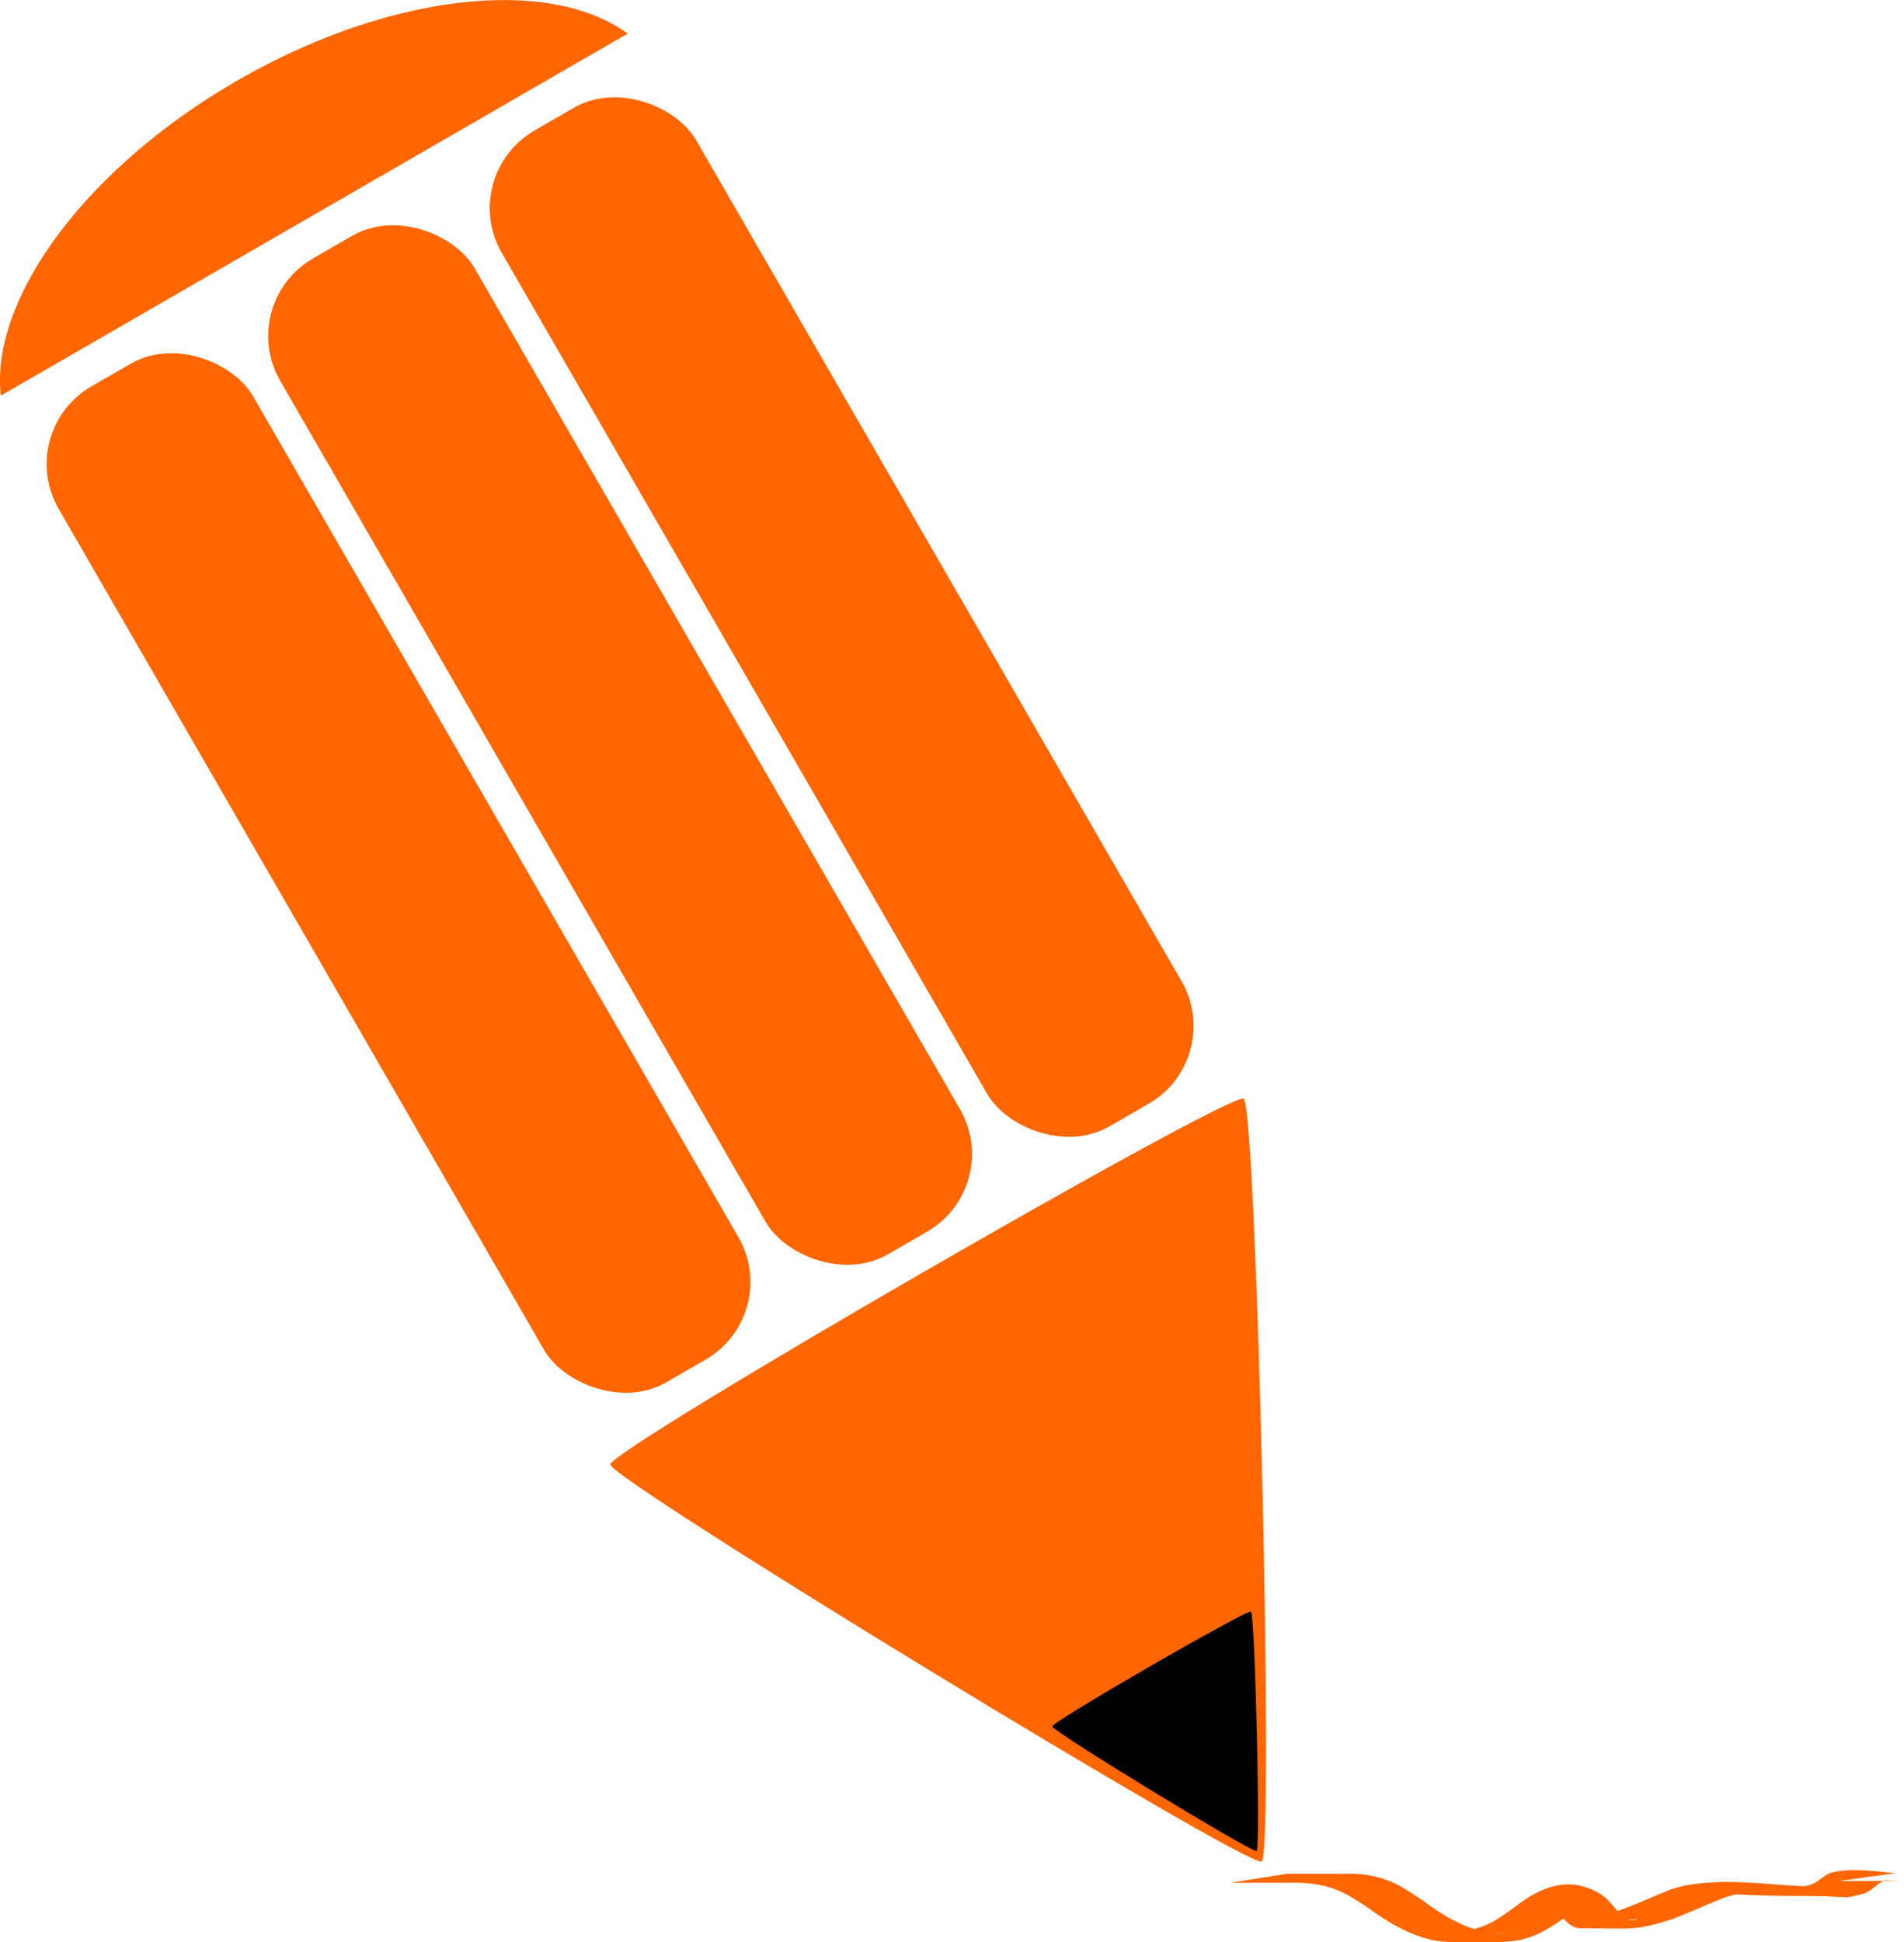 <svg xmlns="http://www.w3.org/2000/svg" viewBox="0 0 1190.7 1214.2"><g transform="translate(224.18 -1246.5)"><path d="M-75.984 1297c-95.224 54.977-154.4 136.73-147.68 196.84l388.52-224.31a57.527 57.527 0 013.596-1.896c-48.65-36-149.13-25.7-244.44 29.4z" fill-rule="evenodd" fill="#f60"/><rect rx="56.038" transform="rotate(-30)" height="718.93" width="140.49" y="1205.2" x="-944.68" fill-rule="evenodd" fill="#f60"/><rect rx="56.038" transform="rotate(-30)" height="718.93" width="140.49" y="1205.2" x="-784.68" fill-rule="evenodd" fill="#f60"/><rect rx="56.038" transform="rotate(-30)" height="718.93" width="140.49" y="1205.2" x="-624.68" fill-rule="evenodd" fill="#f60"/><path d="M157.51 2162.036c-.226-9.537 387.897-233.619 396.04-228.653 8.147 4.964 19.208 472.281 11.285 476.855-7.92 4.574-407.101-238.655-407.326-248.202z" fill-rule="evenodd" fill="#f60"/><path d="M433.843 2325.795c-.07-2.993 121.726-73.313 124.281-71.755 2.557 1.558 6.026 148.207 3.54 149.643-2.486 1.435-127.75-74.892-127.821-77.888z" fill-rule="evenodd"/><path d="M580.64 2417.9c11.734.01 23.469.01 35.203.01 11.271-.566 22.376 1.23 32.594 6.17 5.5 2.66 11.622 6.889 16.699 10.198 13.049 9.859 28.09 18.935 44.737 20.815 3.043.344 6.125.025 9.188.038-47.156-.23-25.74.573-12.11-6.026 5.687-2.754 10.739-6.501 15.847-10.17 15.446-12.263 34.87-21.417 55.696-7.128 5.48 4.252 8.657 10.516 14.51 14.288.994.273 1.953.748 2.98.819 1.213.083 4.84-.326 3.627-.365-10.312-.328-20.652.168-30.947-.506-1.863-.122 3.66-.737 5.477-1.16 5.259-1.227 6.565-1.684 11.721-3.19 10.737-3.624 21.056-8.372 31.521-12.707 7.525-3.195 15.55-4.564 23.638-5.279 21.6-2.128 42.624 1.203 64.036 2.021 7.012.202 14.026.323 21.04.404 1.941.023 7.763.067 5.822.055-31.908-.203-40.44 1.132-26.358-.754 5.289-.858 8.897-4.655 13.23-7.355 12.367-5.17 37.127-.696 42.485-.6l-35.628 4.998c57.37-.308 41.277.423 28.91-.46-5.025 2.01-8.174 6.632-13.404 8.38-17.236 4.135-3.21 1.097-44.698 1.368-8.954.058-17.913-.373-26.863-.572-15.132-.7-59.316-4.265 6.98-2.107-7.984.405-16.002 1.277-23.526 4.158-10.608 4.147-20.9 9.06-31.582 13.013-23.305 7.421-23.696 5.723-57.393 5.7-1.295-.001-2.58-.374-3.796-.82-1.103-.403-2.056-1.134-3.084-1.7-5.09-4.309-8.576-10.26-14.436-13.654-12.954-3.915-6.601-1.668 29.553-1.693 1.035 0-2.047.4-2.998.809-4.011 1.72-7.248 4.97-10.77 7.426-28.243 20.528-32.502 18.425-74.883 18.263-3.093-.243-6.22-.206-9.278-.73-16.737-2.867-31.44-12.136-44.869-21.992-5.922-3.684-10.232-6.692-16.646-9.433-10.294-4.4-21.374-5.305-32.44-4.913-11.777 0-23.554 0-35.33.01l35.543-5.63z" fill="#f60"/></g></svg>